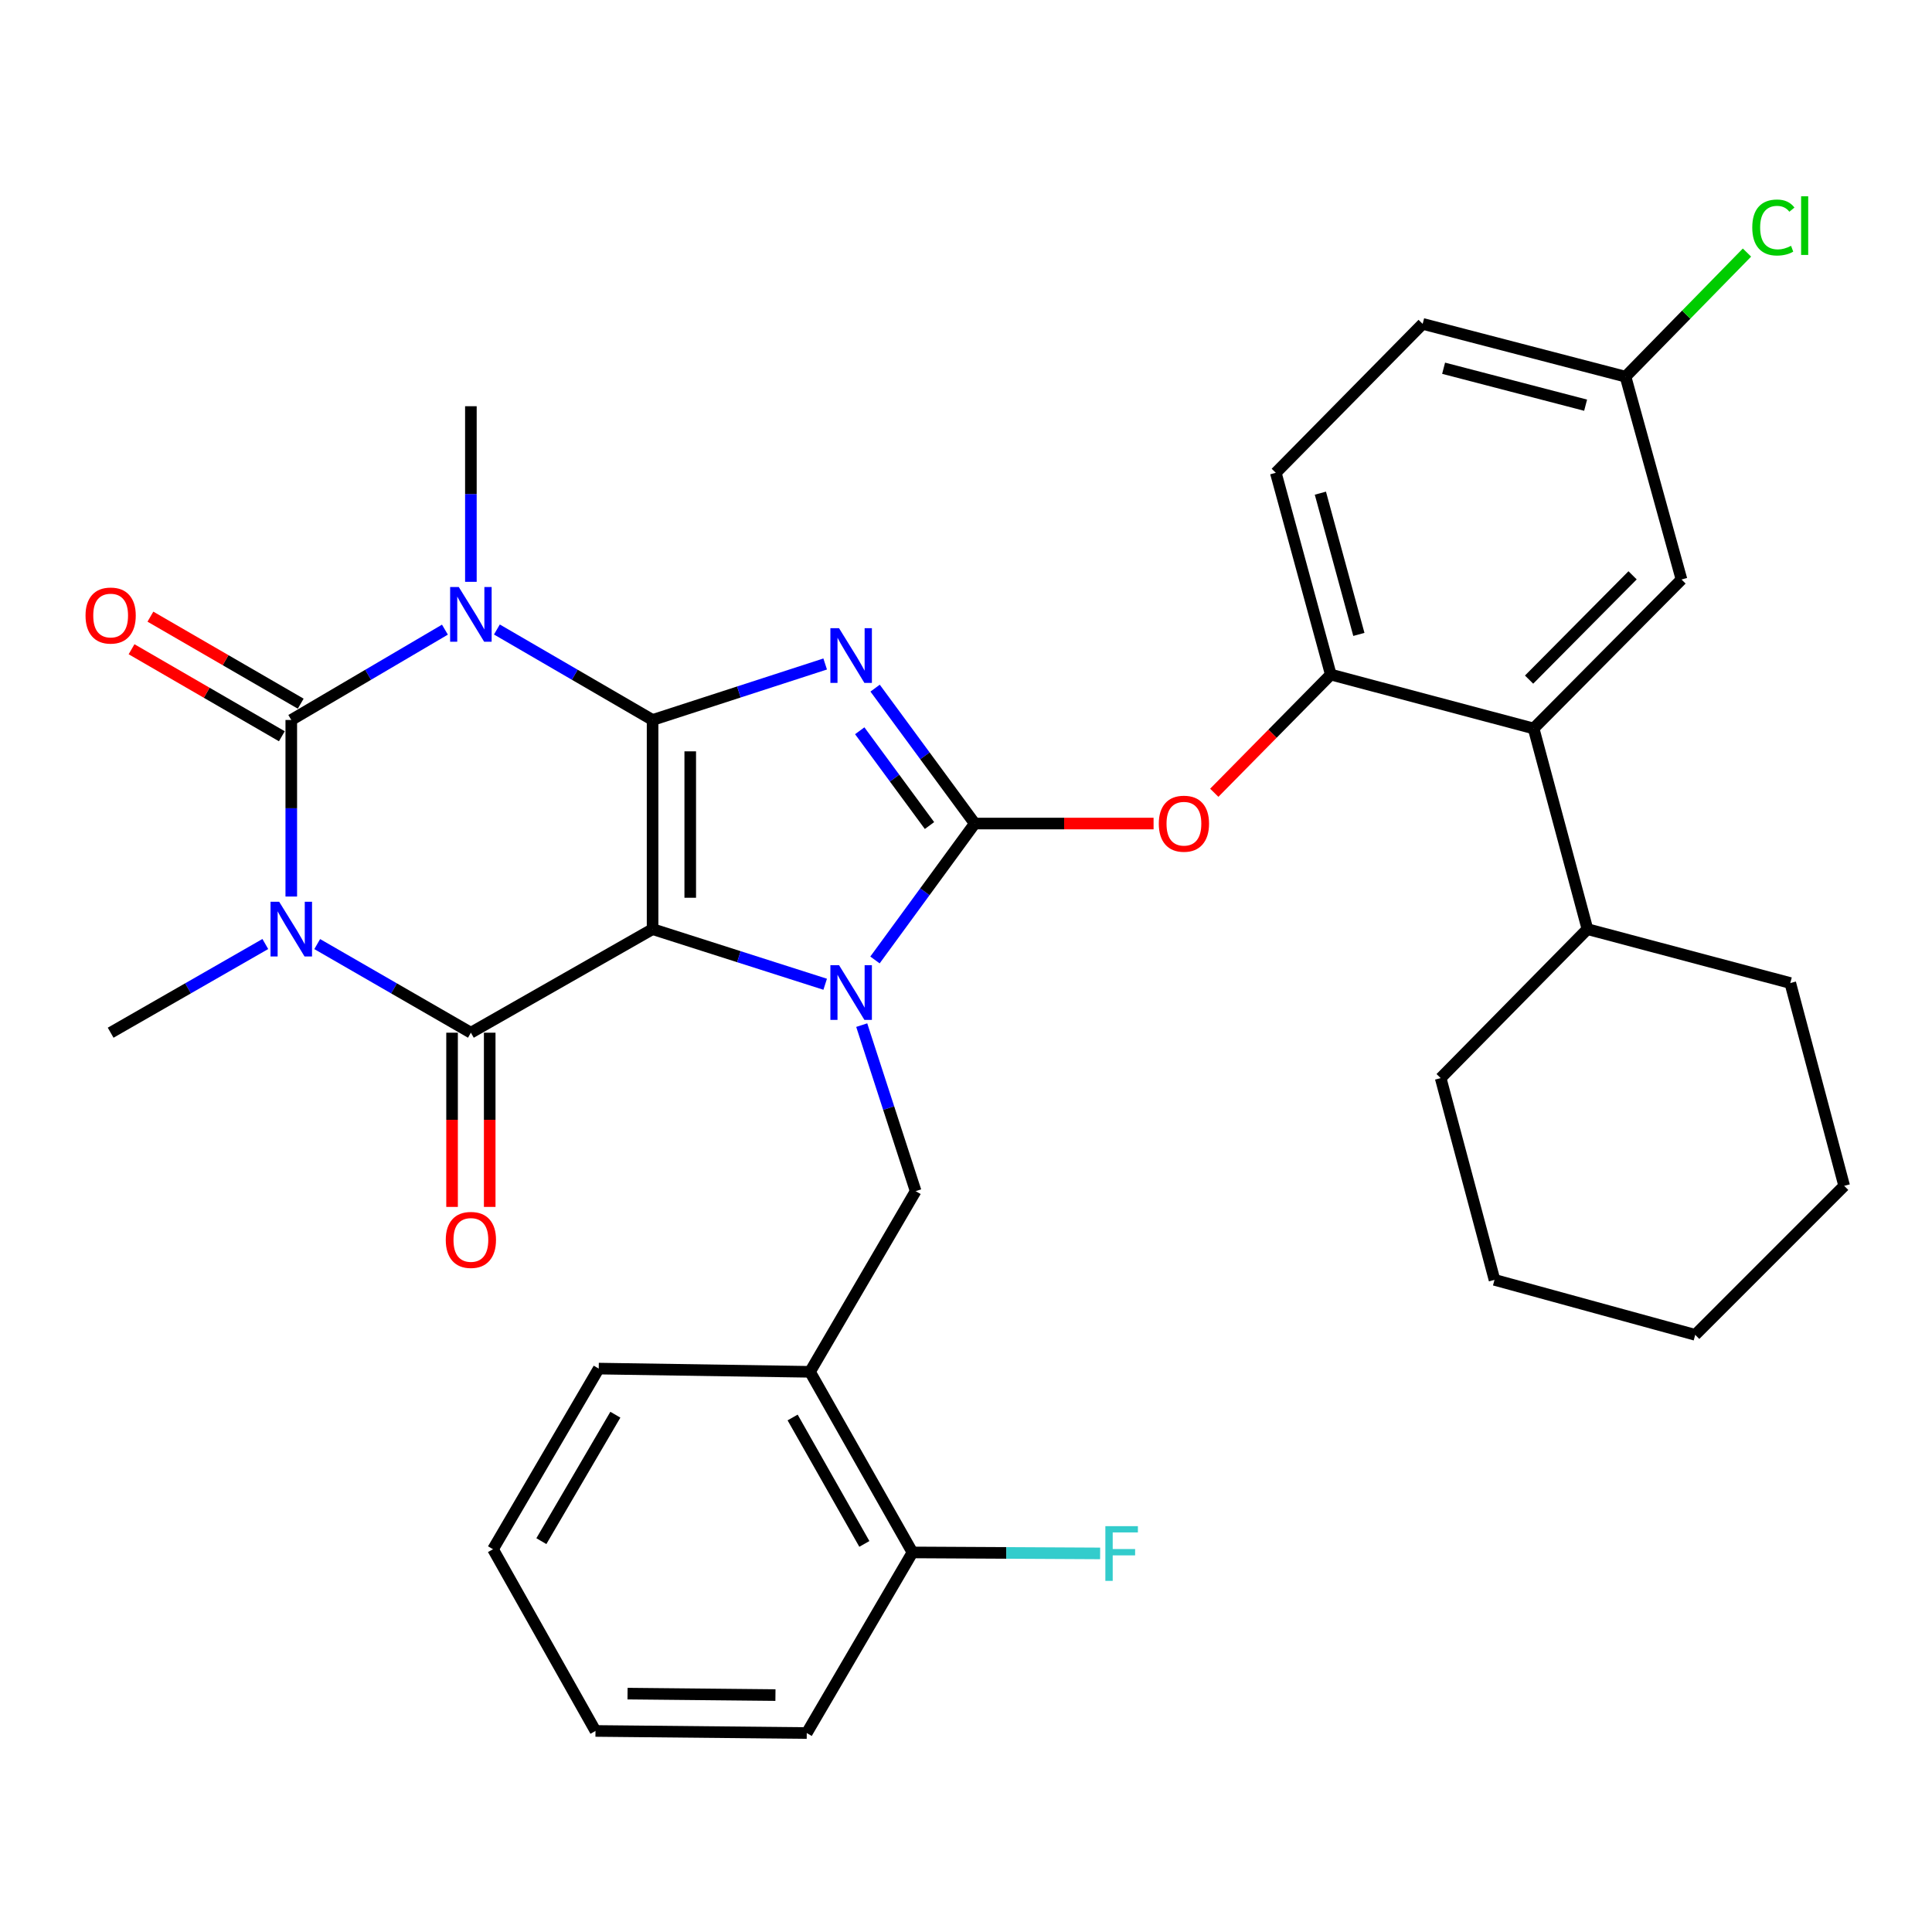 <?xml version='1.0' encoding='iso-8859-1'?>
<svg version='1.1' baseProfile='full'
              xmlns='http://www.w3.org/2000/svg'
                      xmlns:rdkit='http://www.rdkit.org/xml'
                      xmlns:xlink='http://www.w3.org/1999/xlink'
                  xml:space='preserve'
width='1000px' height='1000px' viewBox='0 0 1000 1000'>
<!-- END OF HEADER -->
<rect style='opacity:1.0;fill:#FFFFFF;stroke:none' width='1000' height='1000' x='0' y='0'> </rect>
<path class='bond-0' d='M 337.777,372.654 L 337.777,480.916' style='fill:none;fill-rule:evenodd;stroke:#000000;stroke-width:6px;stroke-linecap:butt;stroke-linejoin:miter;stroke-opacity:1' />
<path class='bond-0' d='M 357.265,388.893 L 357.265,464.677' style='fill:none;fill-rule:evenodd;stroke:#000000;stroke-width:6px;stroke-linecap:butt;stroke-linejoin:miter;stroke-opacity:1' />
<path class='bond-1' d='M 337.777,372.654 L 382.443,358.167' style='fill:none;fill-rule:evenodd;stroke:#000000;stroke-width:6px;stroke-linecap:butt;stroke-linejoin:miter;stroke-opacity:1' />
<path class='bond-1' d='M 382.443,358.167 L 427.109,343.68' style='fill:none;fill-rule:evenodd;stroke:#0000FF;stroke-width:6px;stroke-linecap:butt;stroke-linejoin:miter;stroke-opacity:1' />
<path class='bond-3' d='M 337.777,372.654 L 297.483,349.239' style='fill:none;fill-rule:evenodd;stroke:#000000;stroke-width:6px;stroke-linecap:butt;stroke-linejoin:miter;stroke-opacity:1' />
<path class='bond-3' d='M 297.483,349.239 L 257.19,325.825' style='fill:none;fill-rule:evenodd;stroke:#0000FF;stroke-width:6px;stroke-linecap:butt;stroke-linejoin:miter;stroke-opacity:1' />
<path class='bond-2' d='M 337.777,480.916 L 382.445,495.183' style='fill:none;fill-rule:evenodd;stroke:#000000;stroke-width:6px;stroke-linecap:butt;stroke-linejoin:miter;stroke-opacity:1' />
<path class='bond-2' d='M 382.445,495.183 L 427.113,509.449' style='fill:none;fill-rule:evenodd;stroke:#0000FF;stroke-width:6px;stroke-linecap:butt;stroke-linejoin:miter;stroke-opacity:1' />
<path class='bond-7' d='M 337.777,480.916 L 243.73,534.527' style='fill:none;fill-rule:evenodd;stroke:#000000;stroke-width:6px;stroke-linecap:butt;stroke-linejoin:miter;stroke-opacity:1' />
<path class='bond-4' d='M 452.957,356.179 L 478.745,391.222' style='fill:none;fill-rule:evenodd;stroke:#0000FF;stroke-width:6px;stroke-linecap:butt;stroke-linejoin:miter;stroke-opacity:1' />
<path class='bond-4' d='M 478.745,391.222 L 504.533,426.265' style='fill:none;fill-rule:evenodd;stroke:#000000;stroke-width:6px;stroke-linecap:butt;stroke-linejoin:miter;stroke-opacity:1' />
<path class='bond-4' d='M 444.998,378.242 L 463.05,402.772' style='fill:none;fill-rule:evenodd;stroke:#0000FF;stroke-width:6px;stroke-linecap:butt;stroke-linejoin:miter;stroke-opacity:1' />
<path class='bond-4' d='M 463.05,402.772 L 481.101,427.303' style='fill:none;fill-rule:evenodd;stroke:#000000;stroke-width:6px;stroke-linecap:butt;stroke-linejoin:miter;stroke-opacity:1' />
<path class='bond-8' d='M 446.028,530.603 L 459.983,573.564' style='fill:none;fill-rule:evenodd;stroke:#0000FF;stroke-width:6px;stroke-linecap:butt;stroke-linejoin:miter;stroke-opacity:1' />
<path class='bond-8' d='M 459.983,573.564 L 473.938,616.525' style='fill:none;fill-rule:evenodd;stroke:#000000;stroke-width:6px;stroke-linecap:butt;stroke-linejoin:miter;stroke-opacity:1' />
<path class='bond-34' d='M 452.889,496.872 L 478.711,461.568' style='fill:none;fill-rule:evenodd;stroke:#0000FF;stroke-width:6px;stroke-linecap:butt;stroke-linejoin:miter;stroke-opacity:1' />
<path class='bond-34' d='M 478.711,461.568 L 504.533,426.265' style='fill:none;fill-rule:evenodd;stroke:#000000;stroke-width:6px;stroke-linecap:butt;stroke-linejoin:miter;stroke-opacity:1' />
<path class='bond-6' d='M 230.294,325.902 L 190.53,349.278' style='fill:none;fill-rule:evenodd;stroke:#0000FF;stroke-width:6px;stroke-linecap:butt;stroke-linejoin:miter;stroke-opacity:1' />
<path class='bond-6' d='M 190.53,349.278 L 150.766,372.654' style='fill:none;fill-rule:evenodd;stroke:#000000;stroke-width:6px;stroke-linecap:butt;stroke-linejoin:miter;stroke-opacity:1' />
<path class='bond-18' d='M 243.73,301.15 L 243.73,255.706' style='fill:none;fill-rule:evenodd;stroke:#0000FF;stroke-width:6px;stroke-linecap:butt;stroke-linejoin:miter;stroke-opacity:1' />
<path class='bond-18' d='M 243.73,255.706 L 243.73,210.261' style='fill:none;fill-rule:evenodd;stroke:#000000;stroke-width:6px;stroke-linecap:butt;stroke-linejoin:miter;stroke-opacity:1' />
<path class='bond-9' d='M 504.533,426.265 L 550.811,426.265' style='fill:none;fill-rule:evenodd;stroke:#000000;stroke-width:6px;stroke-linecap:butt;stroke-linejoin:miter;stroke-opacity:1' />
<path class='bond-9' d='M 550.811,426.265 L 597.089,426.265' style='fill:none;fill-rule:evenodd;stroke:#FF0000;stroke-width:6px;stroke-linecap:butt;stroke-linejoin:miter;stroke-opacity:1' />
<path class='bond-5' d='M 150.766,464.049 L 150.766,418.352' style='fill:none;fill-rule:evenodd;stroke:#0000FF;stroke-width:6px;stroke-linecap:butt;stroke-linejoin:miter;stroke-opacity:1' />
<path class='bond-5' d='M 150.766,418.352 L 150.766,372.654' style='fill:none;fill-rule:evenodd;stroke:#000000;stroke-width:6px;stroke-linecap:butt;stroke-linejoin:miter;stroke-opacity:1' />
<path class='bond-19' d='M 137.331,488.619 L 97.301,511.573' style='fill:none;fill-rule:evenodd;stroke:#0000FF;stroke-width:6px;stroke-linecap:butt;stroke-linejoin:miter;stroke-opacity:1' />
<path class='bond-19' d='M 97.301,511.573 L 57.271,534.527' style='fill:none;fill-rule:evenodd;stroke:#000000;stroke-width:6px;stroke-linecap:butt;stroke-linejoin:miter;stroke-opacity:1' />
<path class='bond-35' d='M 164.189,488.657 L 203.959,511.592' style='fill:none;fill-rule:evenodd;stroke:#0000FF;stroke-width:6px;stroke-linecap:butt;stroke-linejoin:miter;stroke-opacity:1' />
<path class='bond-35' d='M 203.959,511.592 L 243.73,534.527' style='fill:none;fill-rule:evenodd;stroke:#000000;stroke-width:6px;stroke-linecap:butt;stroke-linejoin:miter;stroke-opacity:1' />
<path class='bond-13' d='M 155.648,364.222 L 116.751,341.702' style='fill:none;fill-rule:evenodd;stroke:#000000;stroke-width:6px;stroke-linecap:butt;stroke-linejoin:miter;stroke-opacity:1' />
<path class='bond-13' d='M 116.751,341.702 L 77.854,319.181' style='fill:none;fill-rule:evenodd;stroke:#FF0000;stroke-width:6px;stroke-linecap:butt;stroke-linejoin:miter;stroke-opacity:1' />
<path class='bond-13' d='M 145.884,381.086 L 106.987,358.566' style='fill:none;fill-rule:evenodd;stroke:#000000;stroke-width:6px;stroke-linecap:butt;stroke-linejoin:miter;stroke-opacity:1' />
<path class='bond-13' d='M 106.987,358.566 L 68.09,336.046' style='fill:none;fill-rule:evenodd;stroke:#FF0000;stroke-width:6px;stroke-linecap:butt;stroke-linejoin:miter;stroke-opacity:1' />
<path class='bond-14' d='M 233.987,534.527 L 233.987,579.612' style='fill:none;fill-rule:evenodd;stroke:#000000;stroke-width:6px;stroke-linecap:butt;stroke-linejoin:miter;stroke-opacity:1' />
<path class='bond-14' d='M 233.987,579.612 L 233.987,624.697' style='fill:none;fill-rule:evenodd;stroke:#FF0000;stroke-width:6px;stroke-linecap:butt;stroke-linejoin:miter;stroke-opacity:1' />
<path class='bond-14' d='M 253.474,534.527 L 253.474,579.612' style='fill:none;fill-rule:evenodd;stroke:#000000;stroke-width:6px;stroke-linecap:butt;stroke-linejoin:miter;stroke-opacity:1' />
<path class='bond-14' d='M 253.474,579.612 L 253.474,624.697' style='fill:none;fill-rule:evenodd;stroke:#FF0000;stroke-width:6px;stroke-linecap:butt;stroke-linejoin:miter;stroke-opacity:1' />
<path class='bond-12' d='M 473.938,616.525 L 419.255,710.052' style='fill:none;fill-rule:evenodd;stroke:#000000;stroke-width:6px;stroke-linecap:butt;stroke-linejoin:miter;stroke-opacity:1' />
<path class='bond-10' d='M 628.502,410.335 L 658.659,379.748' style='fill:none;fill-rule:evenodd;stroke:#FF0000;stroke-width:6px;stroke-linecap:butt;stroke-linejoin:miter;stroke-opacity:1' />
<path class='bond-10' d='M 658.659,379.748 L 688.817,349.161' style='fill:none;fill-rule:evenodd;stroke:#000000;stroke-width:6px;stroke-linecap:butt;stroke-linejoin:miter;stroke-opacity:1' />
<path class='bond-11' d='M 688.817,349.161 L 793.798,377.06' style='fill:none;fill-rule:evenodd;stroke:#000000;stroke-width:6px;stroke-linecap:butt;stroke-linejoin:miter;stroke-opacity:1' />
<path class='bond-17' d='M 688.817,349.161 L 660.355,244.721' style='fill:none;fill-rule:evenodd;stroke:#000000;stroke-width:6px;stroke-linecap:butt;stroke-linejoin:miter;stroke-opacity:1' />
<path class='bond-17' d='M 703.349,328.371 L 683.425,255.263' style='fill:none;fill-rule:evenodd;stroke:#000000;stroke-width:6px;stroke-linecap:butt;stroke-linejoin:miter;stroke-opacity:1' />
<path class='bond-15' d='M 793.798,377.06 L 870.339,299.945' style='fill:none;fill-rule:evenodd;stroke:#000000;stroke-width:6px;stroke-linecap:butt;stroke-linejoin:miter;stroke-opacity:1' />
<path class='bond-15' d='M 791.448,351.765 L 845.027,297.785' style='fill:none;fill-rule:evenodd;stroke:#000000;stroke-width:6px;stroke-linecap:butt;stroke-linejoin:miter;stroke-opacity:1' />
<path class='bond-20' d='M 793.798,377.06 L 821.654,480.916' style='fill:none;fill-rule:evenodd;stroke:#000000;stroke-width:6px;stroke-linecap:butt;stroke-linejoin:miter;stroke-opacity:1' />
<path class='bond-16' d='M 419.255,710.052 L 472.293,803.536' style='fill:none;fill-rule:evenodd;stroke:#000000;stroke-width:6px;stroke-linecap:butt;stroke-linejoin:miter;stroke-opacity:1' />
<path class='bond-16' d='M 410.262,733.691 L 447.388,799.13' style='fill:none;fill-rule:evenodd;stroke:#000000;stroke-width:6px;stroke-linecap:butt;stroke-linejoin:miter;stroke-opacity:1' />
<path class='bond-25' d='M 419.255,710.052 L 309.9,708.385' style='fill:none;fill-rule:evenodd;stroke:#000000;stroke-width:6px;stroke-linecap:butt;stroke-linejoin:miter;stroke-opacity:1' />
<path class='bond-36' d='M 870.339,299.945 L 841.368,194.964' style='fill:none;fill-rule:evenodd;stroke:#000000;stroke-width:6px;stroke-linecap:butt;stroke-linejoin:miter;stroke-opacity:1' />
<path class='bond-22' d='M 472.293,803.536 L 520.86,803.789' style='fill:none;fill-rule:evenodd;stroke:#000000;stroke-width:6px;stroke-linecap:butt;stroke-linejoin:miter;stroke-opacity:1' />
<path class='bond-22' d='M 520.86,803.789 L 569.428,804.042' style='fill:none;fill-rule:evenodd;stroke:#33CCCC;stroke-width:6px;stroke-linecap:butt;stroke-linejoin:miter;stroke-opacity:1' />
<path class='bond-26' d='M 472.293,803.536 L 417.577,897.021' style='fill:none;fill-rule:evenodd;stroke:#000000;stroke-width:6px;stroke-linecap:butt;stroke-linejoin:miter;stroke-opacity:1' />
<path class='bond-23' d='M 660.355,244.721 L 736.365,167.639' style='fill:none;fill-rule:evenodd;stroke:#000000;stroke-width:6px;stroke-linecap:butt;stroke-linejoin:miter;stroke-opacity:1' />
<path class='bond-27' d='M 821.654,480.916 L 745.687,558.02' style='fill:none;fill-rule:evenodd;stroke:#000000;stroke-width:6px;stroke-linecap:butt;stroke-linejoin:miter;stroke-opacity:1' />
<path class='bond-28' d='M 821.654,480.916 L 926.646,508.815' style='fill:none;fill-rule:evenodd;stroke:#000000;stroke-width:6px;stroke-linecap:butt;stroke-linejoin:miter;stroke-opacity:1' />
<path class='bond-21' d='M 841.368,194.964 L 736.365,167.639' style='fill:none;fill-rule:evenodd;stroke:#000000;stroke-width:6px;stroke-linecap:butt;stroke-linejoin:miter;stroke-opacity:1' />
<path class='bond-21' d='M 820.71,209.724 L 747.208,190.596' style='fill:none;fill-rule:evenodd;stroke:#000000;stroke-width:6px;stroke-linecap:butt;stroke-linejoin:miter;stroke-opacity:1' />
<path class='bond-24' d='M 841.368,194.964 L 872.801,162.847' style='fill:none;fill-rule:evenodd;stroke:#000000;stroke-width:6px;stroke-linecap:butt;stroke-linejoin:miter;stroke-opacity:1' />
<path class='bond-24' d='M 872.801,162.847 L 904.233,130.73' style='fill:none;fill-rule:evenodd;stroke:#00CC00;stroke-width:6px;stroke-linecap:butt;stroke-linejoin:miter;stroke-opacity:1' />
<path class='bond-29' d='M 309.9,708.385 L 255.184,801.88' style='fill:none;fill-rule:evenodd;stroke:#000000;stroke-width:6px;stroke-linecap:butt;stroke-linejoin:miter;stroke-opacity:1' />
<path class='bond-29' d='M 318.511,732.252 L 280.21,797.699' style='fill:none;fill-rule:evenodd;stroke:#000000;stroke-width:6px;stroke-linecap:butt;stroke-linejoin:miter;stroke-opacity:1' />
<path class='bond-37' d='M 417.577,897.021 L 308.222,895.938' style='fill:none;fill-rule:evenodd;stroke:#000000;stroke-width:6px;stroke-linecap:butt;stroke-linejoin:miter;stroke-opacity:1' />
<path class='bond-37' d='M 401.367,877.372 L 324.818,876.614' style='fill:none;fill-rule:evenodd;stroke:#000000;stroke-width:6px;stroke-linecap:butt;stroke-linejoin:miter;stroke-opacity:1' />
<path class='bond-32' d='M 745.687,558.02 L 773.553,662.45' style='fill:none;fill-rule:evenodd;stroke:#000000;stroke-width:6px;stroke-linecap:butt;stroke-linejoin:miter;stroke-opacity:1' />
<path class='bond-31' d='M 926.646,508.815 L 954.545,613.797' style='fill:none;fill-rule:evenodd;stroke:#000000;stroke-width:6px;stroke-linecap:butt;stroke-linejoin:miter;stroke-opacity:1' />
<path class='bond-30' d='M 255.184,801.88 L 308.222,895.938' style='fill:none;fill-rule:evenodd;stroke:#000000;stroke-width:6px;stroke-linecap:butt;stroke-linejoin:miter;stroke-opacity:1' />
<path class='bond-33' d='M 954.545,613.797 L 877.441,690.912' style='fill:none;fill-rule:evenodd;stroke:#000000;stroke-width:6px;stroke-linecap:butt;stroke-linejoin:miter;stroke-opacity:1' />
<path class='bond-38' d='M 773.553,662.45 L 877.441,690.912' style='fill:none;fill-rule:evenodd;stroke:#000000;stroke-width:6px;stroke-linecap:butt;stroke-linejoin:miter;stroke-opacity:1' />
<path  class='atom-2' d='M 434.29 325.16
L 443.57 340.16
Q 444.49 341.64, 445.97 344.32
Q 447.45 347, 447.53 347.16
L 447.53 325.16
L 451.29 325.16
L 451.29 353.48
L 447.41 353.48
L 437.45 337.08
Q 436.29 335.16, 435.05 332.96
Q 433.85 330.76, 433.49 330.08
L 433.49 353.48
L 429.81 353.48
L 429.81 325.16
L 434.29 325.16
' fill='#0000FF'/>
<path  class='atom-3' d='M 434.29 499.581
L 443.57 514.581
Q 444.49 516.061, 445.97 518.741
Q 447.45 521.421, 447.53 521.581
L 447.53 499.581
L 451.29 499.581
L 451.29 527.901
L 447.41 527.901
L 437.45 511.501
Q 436.29 509.581, 435.05 507.381
Q 433.85 505.181, 433.49 504.501
L 433.49 527.901
L 429.81 527.901
L 429.81 499.581
L 434.29 499.581
' fill='#0000FF'/>
<path  class='atom-4' d='M 237.47 303.843
L 246.75 318.843
Q 247.67 320.323, 249.15 323.003
Q 250.63 325.683, 250.71 325.843
L 250.71 303.843
L 254.47 303.843
L 254.47 332.163
L 250.59 332.163
L 240.63 315.763
Q 239.47 313.843, 238.23 311.643
Q 237.03 309.443, 236.67 308.763
L 236.67 332.163
L 232.99 332.163
L 232.99 303.843
L 237.47 303.843
' fill='#0000FF'/>
<path  class='atom-6' d='M 144.506 466.756
L 153.786 481.756
Q 154.706 483.236, 156.186 485.916
Q 157.666 488.596, 157.746 488.756
L 157.746 466.756
L 161.506 466.756
L 161.506 495.076
L 157.626 495.076
L 147.666 478.676
Q 146.506 476.756, 145.266 474.556
Q 144.066 472.356, 143.706 471.676
L 143.706 495.076
L 140.026 495.076
L 140.026 466.756
L 144.506 466.756
' fill='#0000FF'/>
<path  class='atom-10' d='M 599.795 426.345
Q 599.795 419.545, 603.155 415.745
Q 606.515 411.945, 612.795 411.945
Q 619.075 411.945, 622.435 415.745
Q 625.795 419.545, 625.795 426.345
Q 625.795 433.225, 622.395 437.145
Q 618.995 441.025, 612.795 441.025
Q 606.555 441.025, 603.155 437.145
Q 599.795 433.265, 599.795 426.345
M 612.795 437.825
Q 617.115 437.825, 619.435 434.945
Q 621.795 432.025, 621.795 426.345
Q 621.795 420.785, 619.435 417.985
Q 617.115 415.145, 612.795 415.145
Q 608.475 415.145, 606.115 417.945
Q 603.795 420.745, 603.795 426.345
Q 603.795 432.065, 606.115 434.945
Q 608.475 437.825, 612.795 437.825
' fill='#FF0000'/>
<path  class='atom-14' d='M 44.271 318.603
Q 44.271 311.803, 47.631 308.003
Q 50.991 304.203, 57.271 304.203
Q 63.551 304.203, 66.911 308.003
Q 70.271 311.803, 70.271 318.603
Q 70.271 325.483, 66.871 329.403
Q 63.471 333.283, 57.271 333.283
Q 51.031 333.283, 47.631 329.403
Q 44.271 325.523, 44.271 318.603
M 57.271 330.083
Q 61.591 330.083, 63.911 327.203
Q 66.271 324.283, 66.271 318.603
Q 66.271 313.043, 63.911 310.243
Q 61.591 307.403, 57.271 307.403
Q 52.951 307.403, 50.591 310.203
Q 48.271 313.003, 48.271 318.603
Q 48.271 324.323, 50.591 327.203
Q 52.951 330.083, 57.271 330.083
' fill='#FF0000'/>
<path  class='atom-15' d='M 230.73 641.776
Q 230.73 634.976, 234.09 631.176
Q 237.45 627.376, 243.73 627.376
Q 250.01 627.376, 253.37 631.176
Q 256.73 634.976, 256.73 641.776
Q 256.73 648.656, 253.33 652.576
Q 249.93 656.456, 243.73 656.456
Q 237.49 656.456, 234.09 652.576
Q 230.73 648.696, 230.73 641.776
M 243.73 653.256
Q 248.05 653.256, 250.37 650.376
Q 252.73 647.456, 252.73 641.776
Q 252.73 636.216, 250.37 633.416
Q 248.05 630.576, 243.73 630.576
Q 239.41 630.576, 237.05 633.376
Q 234.73 636.176, 234.73 641.776
Q 234.73 647.496, 237.05 650.376
Q 239.41 653.256, 243.73 653.256
' fill='#FF0000'/>
<path  class='atom-23' d='M 572.135 789.939
L 588.975 789.939
L 588.975 793.179
L 575.935 793.179
L 575.935 801.779
L 587.535 801.779
L 587.535 805.059
L 575.935 805.059
L 575.935 818.259
L 572.135 818.259
L 572.135 789.939
' fill='#33CCCC'/>
<path  class='atom-25' d='M 906.968 117.757
Q 906.968 110.717, 910.248 107.037
Q 913.568 103.317, 919.848 103.317
Q 925.688 103.317, 928.808 107.437
L 926.168 109.597
Q 923.888 106.597, 919.848 106.597
Q 915.568 106.597, 913.288 109.477
Q 911.048 112.317, 911.048 117.757
Q 911.048 123.357, 913.368 126.237
Q 915.728 129.117, 920.288 129.117
Q 923.408 129.117, 927.048 127.237
L 928.168 130.237
Q 926.688 131.197, 924.448 131.757
Q 922.208 132.317, 919.728 132.317
Q 913.568 132.317, 910.248 128.557
Q 906.968 124.797, 906.968 117.757
' fill='#00CC00'/>
<path  class='atom-25' d='M 932.248 101.597
L 935.928 101.597
L 935.928 131.957
L 932.248 131.957
L 932.248 101.597
' fill='#00CC00'/>
</svg>
